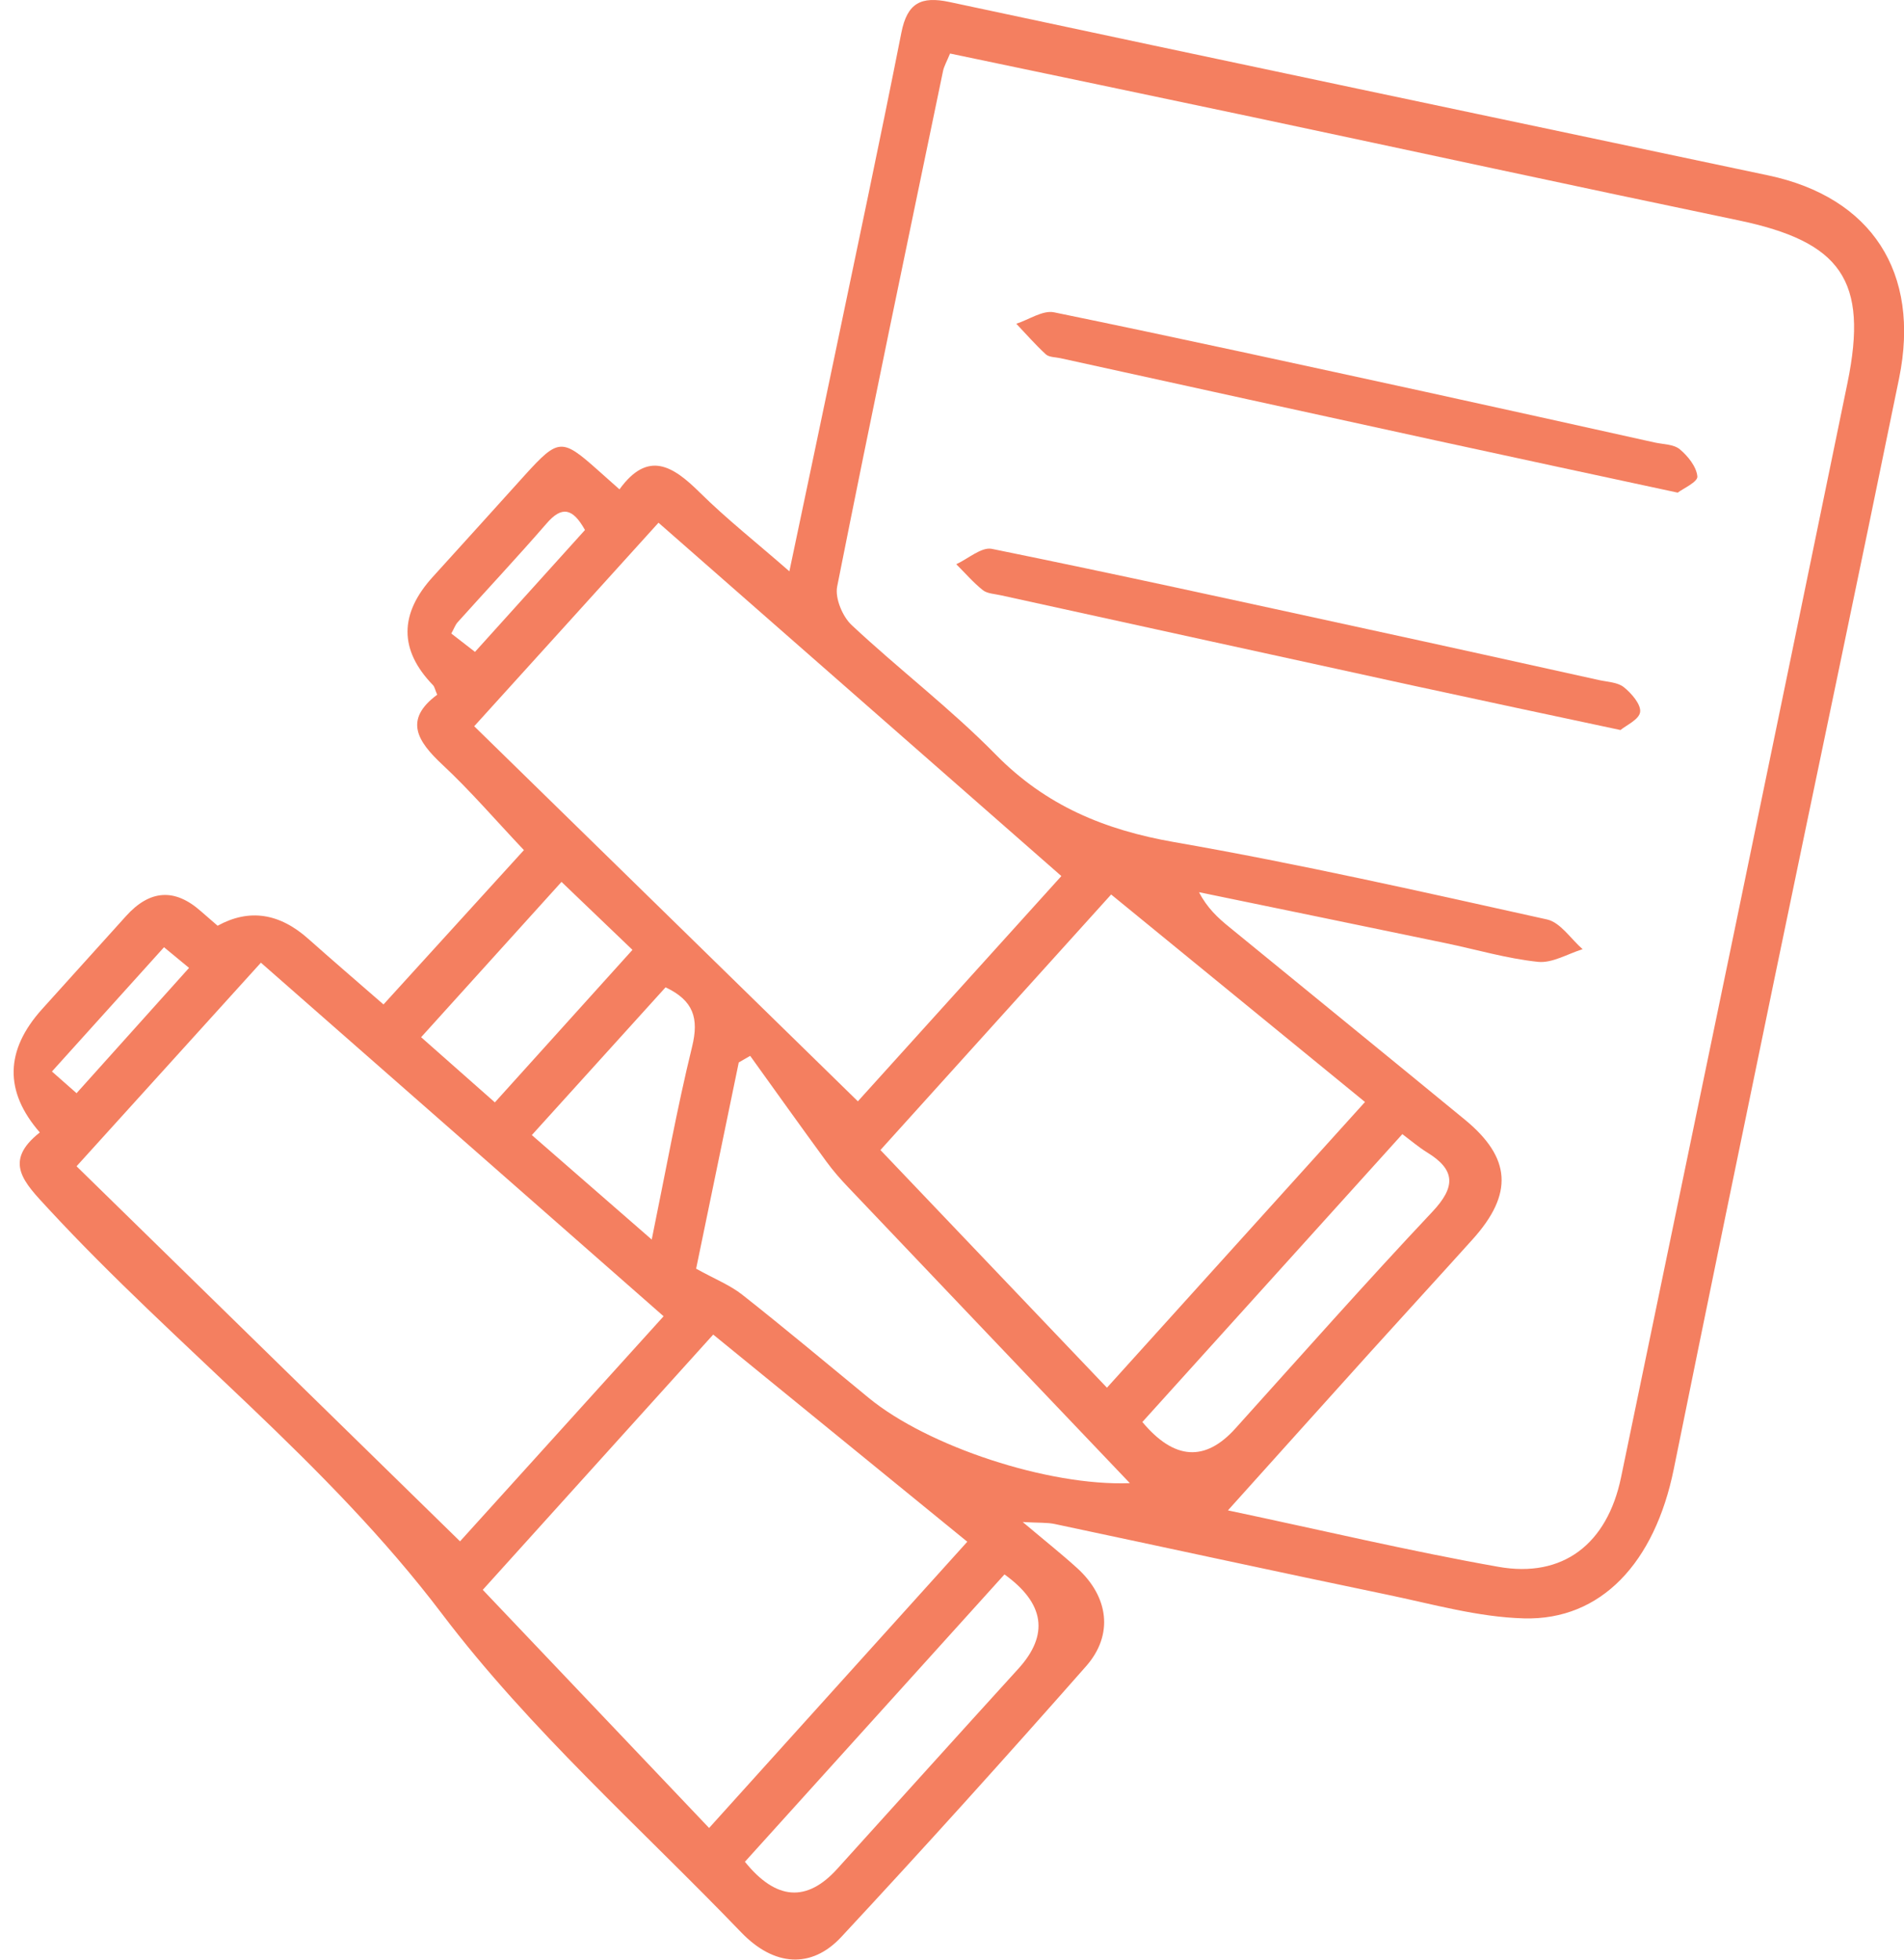 <svg width="34" height="35" viewBox="0 0 34 35" fill="none" xmlns="http://www.w3.org/2000/svg">
<g clip-path="url(#clip0_11_60)">
<path d="M9.356 15.184C8.842 14.64 8.398 14.122 7.904 13.661C7.451 13.239 7.205 12.854 7.807 12.408C7.768 12.318 7.761 12.267 7.732 12.237C7.124 11.609 7.126 10.961 7.736 10.295C8.285 9.693 8.829 9.086 9.376 8.482C9.971 7.827 10.034 7.825 10.672 8.393C10.789 8.498 10.906 8.602 11.062 8.74C11.572 8.036 12.016 8.322 12.493 8.793C12.971 9.266 13.501 9.684 14.096 10.204C14.378 8.862 14.64 7.624 14.898 6.387C15.301 4.453 15.713 2.521 16.096 0.583C16.201 0.05 16.45 -0.071 16.951 0.035C21.825 1.077 26.702 2.103 31.577 3.133C33.419 3.523 34.3 4.865 33.912 6.759C33.185 10.319 32.434 13.872 31.697 17.43C31.09 20.365 30.484 23.301 29.889 26.238C29.55 27.907 28.595 28.942 27.214 28.905C26.394 28.883 25.578 28.649 24.764 28.48C22.786 28.069 20.812 27.638 18.837 27.22C18.698 27.19 18.549 27.201 18.263 27.184C18.66 27.519 18.955 27.753 19.235 28.007C19.797 28.518 19.89 29.197 19.394 29.76C17.957 31.391 16.501 33.006 15.021 34.597C14.489 35.168 13.821 35.12 13.239 34.516C11.434 32.64 9.46 30.893 7.896 28.828C5.833 26.102 3.145 24.058 0.861 21.586C0.429 21.118 0.047 20.749 0.711 20.226C0.075 19.495 0.088 18.762 0.749 18.026C1.248 17.47 1.751 16.918 2.251 16.361C2.675 15.89 3.12 15.861 3.585 16.273C3.686 16.361 3.789 16.449 3.886 16.534C4.447 16.226 4.989 16.305 5.511 16.773C5.932 17.147 6.359 17.515 6.848 17.94C7.691 17.012 8.521 16.1 9.355 15.184H9.356ZM21.932 26.977C23.608 27.331 25.174 27.704 26.757 27.984C27.909 28.189 28.7 27.577 28.947 26.388C30.3 19.872 31.651 13.356 32.991 6.838C33.367 5.004 32.876 4.317 31.038 3.934C28.137 3.329 25.24 2.7 22.342 2.085C20.55 1.705 18.757 1.332 16.965 0.956C16.906 1.101 16.858 1.182 16.84 1.268C16.203 4.336 15.56 7.404 14.949 10.478C14.909 10.685 15.045 11.011 15.207 11.163C16.049 11.952 16.973 12.654 17.779 13.475C18.677 14.391 19.727 14.823 20.966 15.04C23.199 15.429 25.412 15.931 27.626 16.422C27.865 16.475 28.051 16.77 28.261 16.953C27.996 17.035 27.719 17.206 27.464 17.179C26.909 17.121 26.364 16.959 25.815 16.845C24.347 16.54 22.879 16.238 21.411 15.935C21.557 16.218 21.751 16.396 21.955 16.561C23.354 17.706 24.757 18.846 26.154 19.994C26.988 20.678 27.028 21.323 26.297 22.135C25.691 22.809 25.078 23.476 24.471 24.148C23.643 25.066 22.817 25.986 21.929 26.974L21.932 26.977ZM8.468 12.971C10.773 15.226 13.028 17.43 15.319 19.67C16.555 18.302 17.745 16.985 18.953 15.647C16.535 13.526 14.164 11.445 11.759 9.336C10.66 10.552 9.599 11.722 8.468 12.971ZM4.659 17.194C3.547 18.422 2.472 19.61 1.367 20.83C3.651 23.066 5.91 25.274 8.215 27.529C9.438 26.176 10.629 24.86 11.85 23.509C9.443 21.394 7.087 19.324 4.659 17.194ZM12.662 32.649C14.231 30.908 15.738 29.237 17.273 27.536C15.721 26.27 14.241 25.064 12.736 23.836C11.342 25.381 9.998 26.87 8.621 28.395C9.981 29.827 11.3 31.216 12.662 32.648V32.649ZM15.722 20.54C17.086 21.971 18.417 23.368 19.767 24.785C21.333 23.051 22.83 21.393 24.375 19.682C22.857 18.441 21.361 17.218 19.842 15.976C18.455 17.512 17.096 19.018 15.722 20.54ZM12.43 22.659C12.767 22.846 13.037 22.952 13.257 23.126C14.019 23.727 14.764 24.352 15.514 24.968C16.568 25.834 18.719 26.545 20.176 26.49C18.487 24.716 16.818 22.965 15.152 21.211C15.012 21.065 14.878 20.912 14.759 20.749C14.301 20.122 13.849 19.489 13.396 18.858C13.329 18.898 13.26 18.936 13.192 18.976C12.937 20.212 12.681 21.449 12.431 22.659H12.43ZM20.399 25.397C20.967 26.078 21.522 26.115 22.065 25.508C23.23 24.215 24.384 22.911 25.576 21.645C25.997 21.198 25.995 20.894 25.48 20.58C25.336 20.491 25.205 20.379 25.042 20.256C23.482 21.983 21.956 23.674 20.4 25.397H20.399ZM17.936 28.121C16.377 29.848 14.837 31.553 13.302 33.252C13.857 33.941 14.408 33.982 14.954 33.375C16.03 32.185 17.104 30.992 18.185 29.804C18.737 29.197 18.654 28.635 17.936 28.119V28.121ZM8.837 19.689C9.673 18.762 10.468 17.881 11.294 16.965C10.861 16.55 10.461 16.167 10.027 15.751C9.173 16.695 8.363 17.591 7.52 18.525C7.966 18.92 8.368 19.273 8.837 19.689ZM9.497 20.273C10.221 20.904 10.894 21.491 11.638 22.139C11.886 20.928 12.088 19.8 12.36 18.69C12.482 18.187 12.385 17.87 11.885 17.634C11.11 18.489 10.329 19.353 9.497 20.273ZM10.446 9.466C10.226 9.072 10.032 9.034 9.76 9.35C9.241 9.948 8.7 10.526 8.171 11.115C8.13 11.162 8.108 11.226 8.059 11.315C8.198 11.423 8.332 11.527 8.482 11.643C9.147 10.905 9.784 10.201 10.446 9.466ZM0.928 19.138C1.102 19.291 1.225 19.399 1.367 19.525C2.058 18.756 2.704 18.035 3.376 17.287C3.201 17.143 3.074 17.038 2.929 16.918C2.256 17.664 1.622 18.367 0.927 19.138H0.928Z" fill="#F47F60"/>
<path d="M28.939 13.039C27.635 12.761 26.429 12.505 25.225 12.243C22.774 11.708 20.323 11.17 17.872 10.632C17.762 10.607 17.631 10.604 17.55 10.54C17.378 10.403 17.232 10.232 17.076 10.077C17.289 9.98 17.526 9.765 17.712 9.803C19.951 10.258 22.183 10.75 24.416 11.236C25.795 11.535 27.172 11.841 28.552 12.146C28.704 12.18 28.886 12.184 28.998 12.274C29.134 12.383 29.306 12.582 29.288 12.717C29.271 12.852 29.035 12.956 28.937 13.039H28.939Z" fill="#F47F60"/>
<path d="M29.96 8.799C28.452 8.474 27.047 8.174 25.642 7.867C23.405 7.38 21.171 6.888 18.934 6.397C18.846 6.378 18.735 6.382 18.676 6.329C18.49 6.158 18.322 5.965 18.148 5.782C18.374 5.71 18.619 5.537 18.822 5.578C21.043 6.034 23.257 6.52 25.471 7.002C26.831 7.299 28.189 7.602 29.547 7.903C29.701 7.937 29.887 7.933 29.997 8.025C30.142 8.146 30.296 8.338 30.31 8.511C30.318 8.608 30.052 8.728 29.959 8.799H29.96Z" fill="#F47F60"/>
</g>
<defs>
<clipPath id="clip0_11_60">
<rect width="34" height="35" fill="white"/>
</clipPath>
</defs>
</svg>
